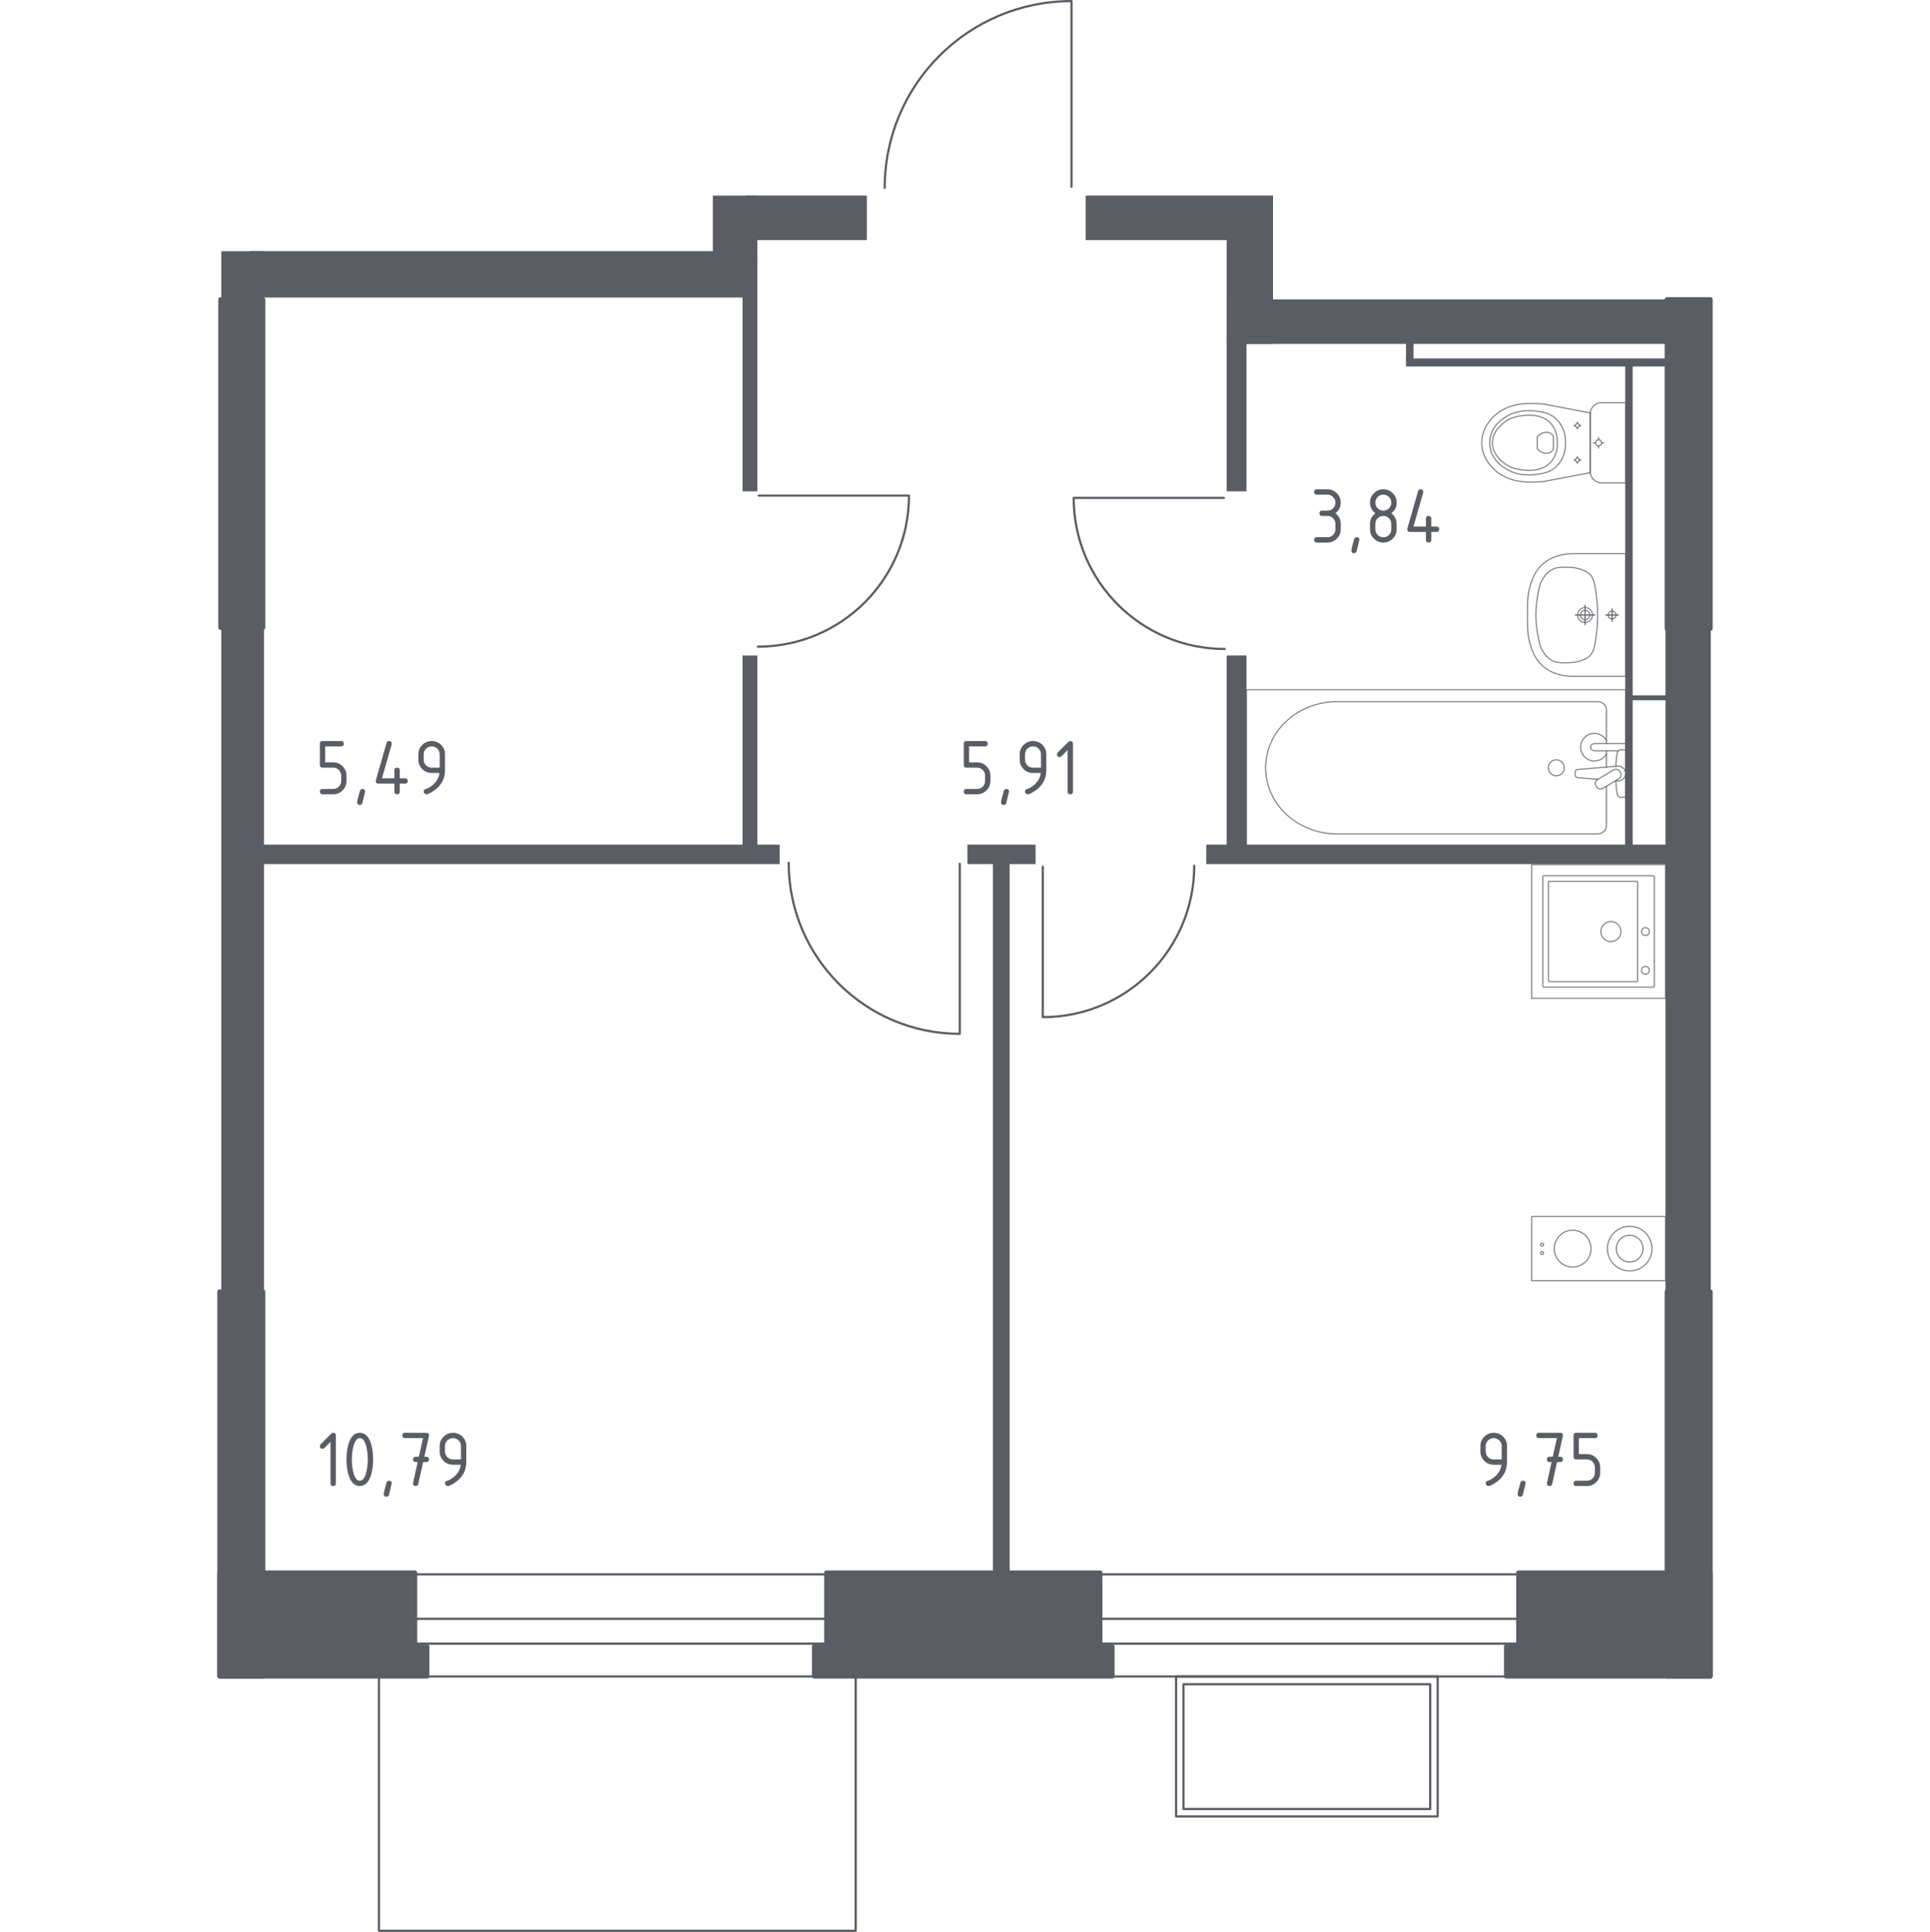 <?xml version="1.0" encoding="iso-8859-1"?>
<!-- Generator: Adobe Illustrator 27.0.0, SVG Export Plug-In . SVG Version: 6.00 Build 0)  -->
<svg version="1.1" xmlns="http://www.w3.org/2000/svg" xmlns:xlink="http://www.w3.org/1999/xlink" x="0px" y="0px"
	 viewBox="0 0 1000 1001.141" style="enable-background:new 0 0 1000 1001.141;" xml:space="preserve">
<g id="&#x426;&#x432;&#x435;&#x442;_&#x43F;&#x43E;&#x43C;&#x435;&#x449;&#x435;&#x43D;&#x438;&#x439;">
</g>
<g id="_x21__x21__x21__&#x41E;&#x43A;&#x43D;&#x430;_x2C__&#x434;&#x432;&#x435;&#x440;&#x438;">
	<g>
		
			<path style="fill:none;stroke:#5B5D65;stroke-width:1.141;stroke-linecap:round;stroke-linejoin:round;stroke-miterlimit:10;" d="
			M555.192,96.798V0.571c-53.47,0-96.806,43.337-96.806,96.806"/>
	</g>
	<g>
		
			<path style="fill:none;stroke:#5B5D65;stroke-width:1.141;stroke-linecap:round;stroke-linejoin:round;stroke-miterlimit:10;" d="
			M634.138,258.015h-77.823c0,43.243,35.048,78.292,78.292,78.292"/>
	</g>
	<g>
		
			<path style="fill:none;stroke:#5B5D65;stroke-width:1.141;stroke-linecap:round;stroke-linejoin:round;stroke-miterlimit:10;" d="
			M393.147,256.827l77.823,0c0,43.243-35.048,78.292-78.292,78.292"/>
	</g>
	<g>
		
			<path style="fill:none;stroke:#5B5D65;stroke-width:1.141;stroke-linecap:round;stroke-linejoin:round;stroke-miterlimit:10;" d="
			M540.316,449.122l0,77.992c43.337,0,78.462-35.124,78.462-78.462"/>
	</g>
	<g>
		
			<path style="fill:none;stroke:#5B5D65;stroke-width:1.141;stroke-linecap:round;stroke-linejoin:round;stroke-miterlimit:10;" d="
			M497.288,447.649l0,88.11c-48.959,0-88.64-39.681-88.64-88.64"/>
	</g>
	<g>
		
			<line style="fill:none;stroke:#5B5D65;stroke-width:1.141;stroke-linecap:round;stroke-linejoin:round;stroke-miterlimit:10;" x1="439.297" y1="868.788" x2="200.417" y2="868.789"/>
		
			<line style="fill:none;stroke:#5B5D65;stroke-width:1.141;stroke-linecap:round;stroke-linejoin:round;stroke-miterlimit:10;" x1="439.297" y1="815.867" x2="200.417" y2="815.867"/>
		
			<line style="fill:none;stroke:#5B5D65;stroke-width:1.141;stroke-linecap:round;stroke-linejoin:round;stroke-miterlimit:10;" x1="439.297" y1="851.775" x2="200.417" y2="851.775"/>
		
			<line style="fill:none;stroke:#5B5D65;stroke-width:1.141;stroke-linecap:round;stroke-linejoin:round;stroke-miterlimit:10;" x1="439.297" y1="838.885" x2="200.417" y2="838.885"/>
	</g>
	<g>
		
			<line style="fill:none;stroke:#5B5D65;stroke-width:1.141;stroke-linecap:round;stroke-linejoin:round;stroke-miterlimit:10;" x1="798.743" y1="868.788" x2="559.864" y2="868.789"/>
		
			<line style="fill:none;stroke:#5B5D65;stroke-width:1.141;stroke-linecap:round;stroke-linejoin:round;stroke-miterlimit:10;" x1="798.743" y1="815.867" x2="559.864" y2="815.867"/>
		
			<line style="fill:none;stroke:#5B5D65;stroke-width:1.141;stroke-linecap:round;stroke-linejoin:round;stroke-miterlimit:10;" x1="798.743" y1="851.775" x2="559.864" y2="851.775"/>
		
			<line style="fill:none;stroke:#5B5D65;stroke-width:1.141;stroke-linecap:round;stroke-linejoin:round;stroke-miterlimit:10;" x1="798.743" y1="838.885" x2="559.864" y2="838.885"/>
	</g>
	<g>
		
			<rect x="640.87" y="837.298" transform="matrix(-4.479102e-11 1 -1 -4.479102e-11 1582.19 227.919)" style="fill:none;stroke:#5B5D65;stroke-width:1.141;stroke-linecap:round;stroke-linejoin:round;stroke-miterlimit:10;" width="72.532" height="135.513"/>
		
			<rect x="644.776" y="841.227" transform="matrix(-4.486208e-11 1 -1 -4.486208e-11 1582.251 228.027)" style="fill:none;stroke:#5B5D65;stroke-width:1.141;stroke-linecap:round;stroke-linejoin:round;stroke-miterlimit:10;" width="64.672" height="127.825"/>
	</g>
	
		<polyline style="fill:none;stroke:#5B5D65;stroke-width:1.141;stroke-linecap:round;stroke-linejoin:round;stroke-miterlimit:10;" points="
		196.357,862.258 196.357,1000.571 443.357,1000.571 443.357,863.778 	"/>
</g>
<g id="_x21__x21__x21__&#x41F;&#x443;&#x43D;&#x43A;&#x442;&#x438;&#x440;">
</g>
<g id="&#x421;&#x430;&#x43D;&#x442;&#x435;&#x445;&#x43D;&#x438;&#x43A;&#x430;">
	<g>
		<g>
			
				<circle style="opacity:0.8;fill:none;stroke:#5B5D65;stroke-width:0.571;stroke-linecap:round;stroke-linejoin:round;stroke-miterlimit:10;" cx="798.978" cy="645.032" r="0.781"/>
			
				<circle style="opacity:0.8;fill:none;stroke:#5B5D65;stroke-width:0.571;stroke-linecap:round;stroke-linejoin:round;stroke-miterlimit:10;" cx="798.978" cy="649.362" r="0.781"/>
		</g>
		
			<circle style="opacity:0.8;fill:none;stroke:#5B5D65;stroke-width:0.571;stroke-linecap:round;stroke-linejoin:round;stroke-miterlimit:10;" cx="844.404" cy="647.073" r="11.556"/>
		<g>
			
				<circle style="opacity:0.8;fill:none;stroke:#5B5D65;stroke-width:0.571;stroke-linecap:round;stroke-linejoin:round;stroke-miterlimit:10;" cx="814.833" cy="647.074" r="9.534"/>
		</g>
		
			<rect x="811.644" y="612.406" transform="matrix(5.228718e-06 1 -1 5.228718e-06 1475.352 -181.214)" style="opacity:0.8;fill:none;stroke:#5B5D65;stroke-width:0.571;stroke-linecap:round;stroke-linejoin:round;stroke-miterlimit:10;" width="33.28" height="69.334"/>
		
			<circle style="opacity:0.8;fill:none;stroke:#5B5D65;stroke-width:0.571;stroke-linecap:round;stroke-linejoin:round;stroke-miterlimit:10;" cx="844.404" cy="647.073" r="6.933"/>
	</g>
	<g>
		
			<rect x="793.617" y="448.034" transform="matrix(5.267949e-06 1 -1 5.267949e-06 1310.98 -345.585)" style="opacity:0.8;fill:none;stroke:#5B5D65;stroke-width:0.571;stroke-linecap:round;stroke-linejoin:round;stroke-miterlimit:10;" width="69.334" height="69.334"/>
		
			<circle style="opacity:0.8;fill:none;stroke:#5B5D65;stroke-width:0.571;stroke-linecap:round;stroke-linejoin:round;stroke-miterlimit:10;" cx="834.652" cy="482.745" r="5.201"/>
		
			<circle style="opacity:0.8;fill:none;stroke:#5B5D65;stroke-width:0.571;stroke-linecap:round;stroke-linejoin:round;stroke-miterlimit:10;" cx="852.55" cy="482.745" r="2.023"/>
		
			<circle style="opacity:0.8;fill:none;stroke:#5B5D65;stroke-width:0.571;stroke-linecap:round;stroke-linejoin:round;stroke-miterlimit:10;" cx="852.55" cy="502.857" r="2.023"/>
		
			<path style="opacity:0.8;fill:none;stroke:#5B5D65;stroke-width:0.571;stroke-linecap:round;stroke-linejoin:round;stroke-miterlimit:10;" d="
			M799.395,511.013l0-56.623c0-0.318,0.26-0.578,0.578-0.578l56.623,0c0.318,0,0.578,0.26,0.578,0.578l0,56.623
			c0,0.318-0.26,0.578-0.578,0.578l-56.623,0C799.655,511.59,799.395,511.33,799.395,511.013z"/>
		
			<path style="opacity:0.8;fill:none;stroke:#5B5D65;stroke-width:0.571;stroke-linecap:round;stroke-linejoin:round;stroke-miterlimit:10;" d="
			M802.29,508.151l0-50.845c0-0.318,0.26-0.578,0.578-0.578l45.067,0c0.318,0,0.578,0.26,0.578,0.578l0,50.845
			c0,0.318-0.26,0.578-0.578,0.578l-45.067,0C802.55,508.729,802.29,508.469,802.29,508.151z"/>
	</g>
	<g>
		
			<line style="opacity:0.8;fill:none;stroke:#5B5D65;stroke-width:0.571;stroke-linecap:round;stroke-linejoin:round;stroke-miterlimit:10;" x1="832.356" y1="397.507" x2="832.356" y2="389.071"/>
		
			<path style="opacity:0.8;fill:none;stroke:#5B5D65;stroke-width:0.571;stroke-linecap:round;stroke-linejoin:round;stroke-miterlimit:10;" d="
			M832.356,385.332v-17.435c0-2.381-2.083-4.305-4.647-4.305H692.798c-9.205,0-18.091,3.176-24.907,8.903
			c-16.175,13.603-16.175,37.149,0,50.748c6.816,5.736,15.703,8.911,24.907,8.911h134.911c2.564,0,4.647-1.932,4.647-4.313v-20.416"
			/>
		
			<rect x="645.839" y="357.43" style="opacity:0.8;fill:none;stroke:#5B5D65;stroke-width:0.571;stroke-linecap:round;stroke-linejoin:round;stroke-miterlimit:10;" width="196.445" height="80.889"/>
		
			<path style="opacity:0.8;fill:none;stroke:#5B5D65;stroke-width:0.571;stroke-linecap:round;stroke-linejoin:round;stroke-miterlimit:10;" d="
			M802.247,397.872c0-2.287,1.851-4.138,4.138-4.138c2.283,0,4.138,1.851,4.138,4.138c0,2.287-1.855,4.142-4.138,4.142
			C804.098,402.013,802.247,400.159,802.247,397.872z"/>
		
			<path style="opacity:0.8;fill:none;stroke:#5B5D65;stroke-width:0.571;stroke-linecap:round;stroke-linejoin:round;stroke-miterlimit:10;" d="
			M842.283,389.071v-3.738h-6.09h-0.416h-9.625c0,0-1.981,0.069-1.981,1.867c0,1.798,1.981,1.871,1.981,1.871h9.625h0.416h2.247"/>
		
			<path style="opacity:0.8;fill:none;stroke:#5B5D65;stroke-width:0.571;stroke-linecap:round;stroke-linejoin:round;stroke-miterlimit:10;" d="
			M837.046,404.603l1.213,0.1c1.924,0.155,3.746-1.292,3.995-3.412c0.016-0.143,0.024-0.281,0.024-0.428
			c0-0.143-0.008-0.285-0.024-0.428c-0.249-2.12-2.071-3.567-3.995-3.416l-20.888,1.724c-0.665,0-1.203,0.595-1.203,1.333v1.569
			c0,0.742,0.538,1.329,1.203,1.329l10.58,0.876"/>
		
			<path style="opacity:0.8;fill:none;stroke:#5B5D65;stroke-width:0.571;stroke-linecap:round;stroke-linejoin:round;stroke-miterlimit:10;" d="
			M827.273,407.79l-0.371-0.612c-0.652-1.092-0.302-2.519,0.791-3.171l8.381-5.051c1.088-0.656,2.515-0.302,3.176,0.783l0.367,0.624
			c0.656,1.08,0.298,2.511-0.787,3.167l-8.385,5.047C829.356,409.233,827.929,408.882,827.273,407.79z"/>
		
			<path style="opacity:0.8;fill:none;stroke:#5B5D65;stroke-width:0.571;stroke-linecap:round;stroke-linejoin:round;stroke-miterlimit:10;" d="
			M837.217,404.497c0.16,2.948,0.461,6.777,0.981,7.802c0.73,1.427,2.76,0.795,2.76,0.795h1.296v-24.467h-1.296
			c0,0-2.03-0.628-2.76,0.799c-0.512,1.008-0.813,4.747-0.974,7.68"/>
		
			<path style="opacity:0.8;fill:none;stroke:#5B5D65;stroke-width:0.571;stroke-linecap:round;stroke-linejoin:round;stroke-miterlimit:10;" d="
			M832.357,383.718c-1.222-2.184-3.558-3.66-6.237-3.66c-3.946,0-7.146,3.196-7.146,7.142c0,3.946,3.2,7.142,7.146,7.142
			c2.679,0,5.015-1.476,6.237-3.66"/>
	</g>
	<g>
		
			<path style="opacity:0.8;fill:none;stroke:#5B5D65;stroke-width:0.571;stroke-linecap:round;stroke-linejoin:round;stroke-miterlimit:10;" d="
			M821.288,321.152c-1.34,0-2.426-1.092-2.426-2.435c0-1.341,1.086-2.43,2.426-2.43c1.343,0,2.429,1.089,2.429,2.43
			C823.717,320.061,822.631,321.152,821.288,321.152z"/>
		
			<path style="opacity:0.8;fill:none;stroke:#5B5D65;stroke-width:0.571;stroke-linecap:round;stroke-linejoin:round;stroke-miterlimit:10;" d="
			M821.287,322.575c-2.124,0-3.845-1.73-3.845-3.86c0-2.125,1.721-3.851,3.845-3.851c2.128,0,3.849,1.725,3.849,3.851
			C825.137,320.845,823.416,322.575,821.287,322.575z"/>
		
			<path style="opacity:0.8;fill:none;stroke:#5B5D65;stroke-width:0.571;stroke-linecap:round;stroke-linejoin:round;stroke-miterlimit:10;" d="
			M842.284,350.498v-0.012v-63.533v-0.012c-8.822,0-17.644,0-26.465,0c-0.061,0.002-0.129,0.004-0.196,0.007
			c-2.693-0.058-9.888,0.161-15.72,4.891c-4.892,3.968-6.304,9.068-7.407,13.052c-0.333,1.202-0.555,2.383-0.706,3.676
			c-0.377,2.727-0.365,5.619-0.34,10.153c-0.025,4.533-0.037,7.425,0.34,10.153c0.151,1.294,0.374,2.474,0.706,3.676
			c1.103,3.984,2.515,9.084,7.407,13.052c5.831,4.73,13.027,4.949,15.72,4.891c0.067,0.002,0.135,0.005,0.196,0.007
			C824.641,350.498,833.462,350.498,842.284,350.498z"/>
		
			<path style="opacity:0.8;fill:none;stroke:#5B5D65;stroke-width:0.571;stroke-linecap:round;stroke-linejoin:round;stroke-miterlimit:10;" d="
			M812.261,343.449c1.557-0.025,3.312-0.064,5.494-0.643c0.716-0.19,3.218-0.853,5.059-2.189c3.37-2.445,3.672-6.639,4.547-13.711
			c0.416-3.365,0.411-6.137,0.401-8.184c0-0.001,0-0.002,0-0.003c0-0.001,0-0.002,0-0.003c0.01-2.047,0.015-4.819-0.401-8.184
			c-0.874-7.068-1.177-11.263-4.547-13.711c-1.801-1.308-4.23-1.967-4.951-2.163c-2.22-0.603-4.011-0.643-5.601-0.669
			c-3.117-0.051-4.963-0.08-6.995,0.698c-3.613,1.383-5.365,4.383-6.277,5.943c-1.154,1.976-1.55,4.146-2.341,8.485
			c0,0-0.864,4.734-0.864,9.601c0,0.001,0,0.002,0,0.003c0,0.001,0,0.002,0,0.003c0,4.854,0.864,9.601,0.864,9.601
			c0.784,4.308,1.176,6.462,2.296,8.404c0.909,1.576,2.671,4.631,6.322,6.024C807.303,343.529,809.167,343.499,812.261,343.449z"/>
		<g>
			
				<line style="fill:none;stroke:#5B5D65;stroke-width:0.571;stroke-linecap:round;stroke-linejoin:round;stroke-miterlimit:10;" x1="821.29" y1="313.664" x2="821.29" y2="323.776"/>
			
				<line style="fill:none;stroke:#5B5D65;stroke-width:0.571;stroke-linecap:round;stroke-linejoin:round;stroke-miterlimit:10;" x1="816.234" y1="318.72" x2="826.345" y2="318.72"/>
		</g>
		<g>
			
				<path style="opacity:0.8;fill:none;stroke:#5B5D65;stroke-width:0.571;stroke-linecap:round;stroke-linejoin:round;stroke-miterlimit:10;" d="
				M835.289,320.756c-1.124,0-2.035-0.914-2.035-2.039c0-1.123,0.911-2.034,2.035-2.034c1.127,0,2.038,0.912,2.038,2.034
				C837.327,319.842,836.416,320.756,835.289,320.756z"/>
			<g>
				
					<line style="fill:none;stroke:#5B5D65;stroke-width:0.571;stroke-linecap:round;stroke-linejoin:round;stroke-miterlimit:10;" x1="835.29" y1="315.465" x2="835.29" y2="321.975"/>
				
					<line style="fill:none;stroke:#5B5D65;stroke-width:0.571;stroke-linecap:round;stroke-linejoin:round;stroke-miterlimit:10;" x1="832.035" y1="318.72" x2="838.546" y2="318.72"/>
			</g>
		</g>
	</g>
	<g>
		
			<path style="opacity:0.8;fill:none;stroke:#5B5D65;stroke-width:0.571;stroke-linecap:round;stroke-linejoin:round;stroke-miterlimit:10;" d="
			M842.284,208.668h-11.354h-1.159c-3.195,0-5.808,2.621-5.808,5.824v29.952c0,3.203,2.614,5.824,5.808,5.824h1.159h11.354V208.668z
			"/>
		
			<ellipse style="opacity:0.8;fill:none;stroke:#5B5D65;stroke-width:0.571;stroke-linecap:round;stroke-linejoin:round;stroke-miterlimit:10;" cx="828.284" cy="229.468" rx="1.566" ry="1.571"/>
		
			<line style="opacity:0.8;fill:none;stroke:#5B5D65;stroke-width:0.571;stroke-linecap:round;stroke-linejoin:round;stroke-miterlimit:10;" x1="828.284" y1="226.724" x2="828.284" y2="227.897"/>
		
			<line style="opacity:0.8;fill:none;stroke:#5B5D65;stroke-width:0.571;stroke-linecap:round;stroke-linejoin:round;stroke-miterlimit:10;" x1="828.284" y1="231.038" x2="828.284" y2="232.211"/>
		
			<line style="opacity:0.8;fill:none;stroke:#5B5D65;stroke-width:0.571;stroke-linecap:round;stroke-linejoin:round;stroke-miterlimit:10;" x1="825.547" y1="229.468" x2="826.717" y2="229.468"/>
		
			<line style="opacity:0.8;fill:none;stroke:#5B5D65;stroke-width:0.571;stroke-linecap:round;stroke-linejoin:round;stroke-miterlimit:10;" x1="829.85" y1="229.468" x2="831.02" y2="229.468"/>
		
			<line style="opacity:0.8;fill:none;stroke:#5B5D65;stroke-width:0.571;stroke-linecap:round;stroke-linejoin:round;stroke-miterlimit:10;" x1="817.315" y1="218.711" x2="817.315" y2="219.49"/>
		
			<line style="opacity:0.8;fill:none;stroke:#5B5D65;stroke-width:0.571;stroke-linecap:round;stroke-linejoin:round;stroke-miterlimit:10;" x1="817.315" y1="221.576" x2="817.315" y2="222.355"/>
		
			<line style="opacity:0.8;fill:none;stroke:#5B5D65;stroke-width:0.571;stroke-linecap:round;stroke-linejoin:round;stroke-miterlimit:10;" x1="815.498" y1="220.533" x2="816.275" y2="220.533"/>
		
			<line style="opacity:0.8;fill:none;stroke:#5B5D65;stroke-width:0.571;stroke-linecap:round;stroke-linejoin:round;stroke-miterlimit:10;" x1="818.355" y1="220.533" x2="819.132" y2="220.533"/>
		
			<ellipse style="opacity:0.8;fill:none;stroke:#5B5D65;stroke-width:0.571;stroke-linecap:round;stroke-linejoin:round;stroke-miterlimit:10;" cx="817.315" cy="220.533" rx="1.04" ry="1.043"/>
		
			<ellipse style="opacity:0.8;fill:none;stroke:#5B5D65;stroke-width:0.571;stroke-linecap:round;stroke-linejoin:round;stroke-miterlimit:10;" cx="817.315" cy="238.402" rx="1.04" ry="1.043"/>
		
			<line style="opacity:0.8;fill:none;stroke:#5B5D65;stroke-width:0.571;stroke-linecap:round;stroke-linejoin:round;stroke-miterlimit:10;" x1="817.315" y1="236.58" x2="817.315" y2="237.359"/>
		
			<line style="opacity:0.8;fill:none;stroke:#5B5D65;stroke-width:0.571;stroke-linecap:round;stroke-linejoin:round;stroke-miterlimit:10;" x1="817.315" y1="239.445" x2="817.315" y2="240.224"/>
		
			<line style="opacity:0.8;fill:none;stroke:#5B5D65;stroke-width:0.571;stroke-linecap:round;stroke-linejoin:round;stroke-miterlimit:10;" x1="815.498" y1="238.402" x2="816.275" y2="238.402"/>
		
			<line style="opacity:0.8;fill:none;stroke:#5B5D65;stroke-width:0.571;stroke-linecap:round;stroke-linejoin:round;stroke-miterlimit:10;" x1="818.355" y1="238.402" x2="819.132" y2="238.402"/>
		
			<path style="opacity:0.8;fill:none;stroke:#5B5D65;stroke-width:0.571;stroke-linecap:round;stroke-linejoin:round;stroke-miterlimit:10;" d="
			M798.29,249.641c0.805-0.057,1.466-0.123,1.901-0.171c7.928-1.507,15.855-3.014,23.783-4.522
			c-0.002-5.16-0.004-10.321-0.005-15.481c0.002-5.16,0.004-10.321,0.005-15.481c-7.928-1.507-15.855-3.014-23.783-4.522
			c-0.435-0.048-1.096-0.114-1.901-0.171c-4.752-0.334-12.758-0.896-19.978,3.283c-1.165,0.674-3.512,2.06-5.754,4.707
			c-1.343,1.586-4.804,5.797-4.807,12.032c0,0.052,0.004,0.1,0.005,0.152c0,0.051-0.005,0.1-0.005,0.152
			c0.003,6.235,3.464,10.447,4.807,12.032c2.242,2.647,4.589,4.032,5.754,4.707C785.532,250.538,793.537,249.975,798.29,249.641z"/>
		
			<path style="opacity:0.8;fill:none;stroke:#5B5D65;stroke-width:0.571;stroke-linecap:round;stroke-linejoin:round;stroke-miterlimit:10;" d="
			M797.248,245.685c2.336-0.341,4.949-0.755,7.632-2.68c3.309-2.375,4.654-5.565,5.076-6.604c1.153-2.834,1.153-5.248,1.153-6.933
			c0-1.685,0-4.098-1.153-6.933c-0.423-1.04-1.768-4.229-5.076-6.604c-2.683-1.926-5.296-2.339-7.632-2.68
			c-2.977-0.435-10.76-1.573-17.764,3.221c-1.744,1.194-5.426,3.749-6.946,8.66c-0.315,1.018-1.281,4.538,0,8.674
			c1.521,4.909,5.202,7.464,6.947,8.659C786.489,247.257,794.272,246.12,797.248,245.685z"/>
		
			<path style="opacity:0.8;fill:none;stroke:#5B5D65;stroke-width:0.571;stroke-linecap:round;stroke-linejoin:round;stroke-miterlimit:10;" d="
			M803.371,239.646c3.594-3.848,3.582-8.863,3.572-10.178c0.01-1.316,0.022-6.331-3.572-10.178
			c-3.18-3.404-7.546-4.141-11.012-4.117c-2.398-0.037-4.345,0.31-5.114,0.447c-1.894,0.338-5.617,1.171-8.896,4.099
			c-1.325,1.184-5.097,4.552-5.11,9.717c-0.013,5.202,3.796,8.606,5.11,9.781c3.276,2.927,7,3.761,8.896,4.099
			c0.769,0.137,2.715,0.485,5.114,0.447C795.825,243.787,800.191,243.05,803.371,239.646z"/>
		
			<path style="opacity:0.8;fill:none;stroke:#5B5D65;stroke-width:0.571;stroke-linecap:round;stroke-linejoin:round;stroke-miterlimit:10;" d="
			M803.03,234.556c1.154-0.551,1.683-1.553,1.855-1.918c0-2.116,0-4.231,0-6.347c-0.171-0.366-0.701-1.371-1.855-1.918
			c-0.952-0.451-1.822-0.351-2.441-0.272c-2.085,0.268-3.495,1.581-4.069,2.189c0,2.116,0,4.231,0,6.347
			c0.552,0.595,1.908,1.879,3.951,2.177C801.122,234.91,802.035,235.03,803.03,234.556z"/>
	</g>
</g>
<g id="&#x41F;&#x435;&#x440;&#x435;&#x433;&#x43E;&#x440;&#x43E;&#x434;&#x43A;&#x438;">
	
		<rect x="717.632" y="311.48" transform="matrix(-1.836970e-16 1 -1 -1.836970e-16 1157.416 -530.613)" style="fill:#5B5D65;" width="252.766" height="3.844"/>
	
		<rect x="855.222" y="349.6" transform="matrix(-1.836970e-16 1 -1 -1.836970e-16 1218.12 -494.895)" style="fill:#5B5D65;" width="2.571" height="24.025"/>
	
		<rect x="793.776" y="120.457" transform="matrix(-1.836970e-16 1 -1 -1.836970e-16 983.678 -608.046)" style="fill:#5B5D65;" width="4.172" height="134.718"/>
	
		<rect x="724.759" y="179.559" transform="matrix(-1.836970e-16 1 -1 -1.836970e-16 911.93 -548.944)" style="fill:#5B5D65;" width="11.357" height="3.868"/>
	<rect x="114.666" y="130.186" style="fill:#5B5D65;" width="22.105" height="539.169"/>
	<rect x="129.562" y="130.162" style="fill:#5B5D65;" width="262.857" height="24.027"/>
	<rect x="369.353" y="101.382" style="fill:#5B5D65;" width="23.067" height="37.431"/>
	<g>
		<rect x="135.328" y="437.71" style="fill:#5B5D65;" width="268.624" height="10.091"/>
		<rect x="501.262" y="437.71" style="fill:#5B5D65;" width="35.32" height="10.091"/>
		<rect x="625.002" y="437.71" style="fill:#5B5D65;" width="242.194" height="10.091"/>
	</g>
	<rect x="514.477" y="446.36" style="fill:#5B5D65;" width="8.65" height="374.926"/>
	<g>
		<rect x="384.73" y="151.306" style="fill:#5B5D65;" width="7.689" height="103.317"/>
		<rect x="384.73" y="339.703" style="fill:#5B5D65;" width="7.689" height="100.89"/>
	</g>
	<g>
		<rect x="386.172" y="101.33" style="fill:#5B5D65;" width="62.951" height="23.066"/>
		<rect x="562.532" y="101.33" style="fill:#5B5D65;" width="97.069" height="23.066"/>
	</g>
	<rect x="635.574" y="122.501" style="fill:#5B5D65;" width="24.027" height="55.716"/>
	<rect x="635.574" y="155.151" style="fill:#5B5D65;" width="241.232" height="23.066"/>
	<g>
		<rect x="635.574" y="339.679" style="fill:#5B5D65;" width="10.265" height="101.395"/>
		<rect x="635.574" y="172.45" style="fill:#5B5D65;" width="10.265" height="82.173"/>
	</g>
	<rect x="862.938" y="324.302" style="fill:#5B5D65;" width="23.48" height="347.433"/>
</g>
<g id="_x21__x21__x21__&#x428;&#x430;&#x445;&#x442;&#x44B;">
</g>
<g id="&#x41D;&#x435;&#x441;&#x443;&#x449;&#x438;&#x435;">
	
		<polygon style="fill:#5B5D65;stroke:#5B5D65;stroke-width:2.283;stroke-linecap:round;stroke-linejoin:round;stroke-miterlimit:10;" points="
		576.354,868.714 421.844,868.714 421.844,853.246 428.155,853.246 428.155,814.991 570.044,814.991 570.044,853.246 
		576.354,853.246 	"/>
	
		<polygon style="fill:#5B5D65;stroke:#5B5D65;stroke-width:2.283;stroke-linecap:round;stroke-linejoin:round;stroke-miterlimit:10;" points="
		113.74,814.991 215.036,814.991 215.036,853.246 221.346,853.246 221.346,868.714 113.74,868.714 	"/>
	
		<rect x="25.353" y="757.742" transform="matrix(-1.836970e-16 1 -1 -1.836970e-16 894.067 644.002)" style="fill:#5B5D65;stroke:#5B5D65;stroke-width:2.283;stroke-linecap:round;stroke-linejoin:round;stroke-miterlimit:10;" width="199.359" height="22.586"/>
	
		<polygon style="fill:#5B5D65;stroke:#5B5D65;stroke-width:2.283;stroke-linecap:round;stroke-linejoin:round;stroke-miterlimit:10;" points="
		886.26,814.991 786.736,814.991 786.736,853.246 780.426,853.246 780.426,868.714 886.26,868.714 	"/>
	
		<rect x="775.288" y="757.742" transform="matrix(-1.836970e-16 1 -1 -1.836970e-16 1644.002 -105.933)" style="fill:#5B5D65;stroke:#5B5D65;stroke-width:2.283;stroke-linecap:round;stroke-linejoin:round;stroke-miterlimit:10;" width="199.359" height="22.586"/>
	
		<rect x="789.671" y="229.154" transform="matrix(-1.836970e-16 1 -1 -1.836970e-16 1115.414 -634.52)" style="fill:#5B5D65;stroke:#5B5D65;stroke-width:2.283;stroke-linecap:round;stroke-linejoin:round;stroke-miterlimit:10;" width="170.593" height="22.586"/>
	
		<rect x="114.22" y="155.151" style="fill:#5B5D65;stroke:#5B5D65;stroke-width:2.283;stroke-linecap:round;stroke-linejoin:round;stroke-miterlimit:10;" width="22.105" height="170.112"/>
</g>
<g id="_x21__x21__x21__&#x41B;&#x435;&#x441;&#x442;&#x43D;&#x438;&#x446;&#x44B;_x2C__&#x43B;&#x438;&#x444;&#x442;&#x44B;">
</g>
<g id="_x21__x21__x21__&#x41F;&#x43B;&#x43E;&#x449;&#x430;&#x434;&#x438;">
	<g>
		<path style="fill:#5B5D65;" d="M171.26,747.22l-3.17,3.17c-0.266,0.26-0.587,0.39-0.964,0.39c-0.923,0-1.384-0.46-1.384-1.379
			c0-0.376,0.132-0.696,0.397-0.961l5.392-5.392c0.362-0.362,0.731-0.543,1.108-0.543c0.919,0,1.379,0.459,1.379,1.379v24.83
			c0,0.919-0.46,1.379-1.379,1.379c-0.92,0-1.38-0.459-1.38-1.379V747.22z"/>
		<path style="fill:#5B5D65;" d="M193.33,756.298c0,3.289-0.404,6.131-1.212,8.527c-1.185,3.511-3.079,5.267-5.685,5.267
			c-2.606,0-4.501-1.749-5.686-5.246c-0.808-2.396-1.212-5.246-1.212-8.548s0.404-6.151,1.212-8.548
			c1.185-3.498,3.079-5.246,5.686-5.246c2.605,0,4.5,1.755,5.685,5.267C192.926,750.167,193.33,753.01,193.33,756.298z
			 M190.571,756.298c0-2.285-0.243-4.438-0.731-6.458c-0.738-3.051-1.874-4.577-3.406-4.577c-1.52,0-2.647,1.533-3.386,4.598
			c-0.502,2.062-0.753,4.208-0.753,6.437c0,2.271,0.244,4.424,0.731,6.458c0.738,3.051,1.874,4.577,3.407,4.577
			c1.532,0,2.668-1.526,3.406-4.577C190.328,760.722,190.571,758.569,190.571,756.298z"/>
		<path style="fill:#5B5D65;" d="M201.606,767.333c0.92,0,1.38,0.453,1.38,1.358c0,0.125-0.475,2.083-1.422,5.873
			c-0.167,0.697-0.613,1.045-1.337,1.045c-0.92,0-1.38-0.459-1.38-1.379c0-0.627,0.474-2.578,1.421-5.852
			C200.464,767.682,200.91,767.333,201.606,767.333z"/>
		<path style="fill:#5B5D65;" d="M216.43,757.678l-1.025-0.001c-0.922,0-1.383-0.459-1.383-1.379c0-0.919,0.458-1.379,1.375-1.379
			l1.626-0.002l2.166-9.654h-9.305c-0.92,0-1.38-0.46-1.38-1.379c0-0.92,0.46-1.379,1.38-1.379h11.035
			c0.905,0,1.365,0.446,1.379,1.337c0,0.083-0.014,0.195-0.041,0.334l-2.388,10.742l1.047,0.001c0.922,0,1.382,0.46,1.382,1.379
			c0,0.92-0.461,1.379-1.384,1.379l-1.679-0.002l-2.496,11.331c-0.167,0.725-0.606,1.087-1.317,1.087c-0.934,0-1.4-0.459-1.4-1.379
			c0-0.139,0.009-0.243,0.026-0.313L216.43,757.678z"/>
		<path style="fill:#5B5D65;" d="M231.954,770.092c-0.363,0-0.684-0.139-0.962-0.418s-0.418-0.599-0.418-0.961
			c0-0.641,0.23-1.038,0.689-1.191c1.004-0.334,1.84-0.717,2.509-1.149c2.968-1.923,4.625-4.361,4.974-7.315h-4.033
			c-1.909,0-3.536-0.672-4.881-2.017s-2.017-2.971-2.017-4.88v-2.759c0-1.909,0.672-3.535,2.017-4.88
			c1.345-1.344,2.972-2.017,4.881-2.017c1.923,0,3.553,0.666,4.891,1.996s2.006,2.95,2.006,4.859v8.318
			c0,4.682-2.181,8.381-6.541,11.098C233.66,769.653,232.623,770.092,231.954,770.092z M238.851,756.298v-6.897
			c0-1.142-0.404-2.118-1.212-2.926c-0.809-0.808-1.784-1.212-2.926-1.212c-1.143,0-2.118,0.404-2.927,1.212
			c-0.808,0.808-1.212,1.784-1.212,2.926v2.759c0,1.157,0.4,2.136,1.202,2.937c0.801,0.801,1.779,1.202,2.937,1.202H238.851z"/>
	</g>
	<g>
		<path style="fill:#5B5D65;" d="M771.18,770.092c-0.363,0-0.684-0.139-0.962-0.418s-0.418-0.599-0.418-0.961
			c0-0.641,0.23-1.038,0.689-1.191c1.004-0.334,1.84-0.717,2.509-1.149c2.968-1.923,4.625-4.361,4.974-7.315h-4.033
			c-1.909,0-3.536-0.672-4.881-2.017s-2.017-2.971-2.017-4.88v-2.759c0-1.909,0.672-3.535,2.017-4.88
			c1.345-1.344,2.972-2.017,4.881-2.017c1.923,0,3.553,0.666,4.891,1.996s2.006,2.95,2.006,4.859v8.318
			c0,4.682-2.181,8.381-6.541,11.098C772.886,769.653,771.849,770.092,771.18,770.092z M778.076,756.298v-6.897
			c0-1.142-0.404-2.118-1.212-2.926c-0.809-0.808-1.784-1.212-2.926-1.212c-1.143,0-2.118,0.404-2.927,1.212
			c-0.808,0.808-1.212,1.784-1.212,2.926v2.759c0,1.157,0.4,2.136,1.202,2.937c0.801,0.801,1.779,1.202,2.937,1.202H778.076z"/>
		<path style="fill:#5B5D65;" d="M789.111,767.333c0.92,0,1.38,0.453,1.38,1.358c0,0.125-0.475,2.083-1.422,5.873
			c-0.167,0.697-0.613,1.045-1.337,1.045c-0.92,0-1.38-0.459-1.38-1.379c0-0.627,0.474-2.578,1.421-5.852
			C787.969,767.682,788.415,767.333,789.111,767.333z"/>
		<path style="fill:#5B5D65;" d="M803.935,757.678l-1.025-0.001c-0.922,0-1.383-0.459-1.383-1.379c0-0.919,0.458-1.379,1.375-1.379
			l1.626-0.002l2.166-9.654h-9.305c-0.92,0-1.38-0.46-1.38-1.379c0-0.92,0.46-1.379,1.38-1.379h11.035
			c0.905,0,1.365,0.446,1.379,1.337c0,0.083-0.014,0.195-0.041,0.334l-2.388,10.742l1.047,0.001c0.922,0,1.382,0.46,1.382,1.379
			c0,0.92-0.461,1.379-1.384,1.379l-1.679-0.002l-2.496,11.331c-0.167,0.725-0.606,1.087-1.317,1.087c-0.934,0-1.4-0.459-1.4-1.379
			c0-0.139,0.009-0.243,0.026-0.313L803.935,757.678z"/>
		<path style="fill:#5B5D65;" d="M815.32,754.918v-11.035c0-0.92,0.46-1.379,1.38-1.379h9.655c0.92,0,1.38,0.459,1.38,1.379
			c0,0.919-0.46,1.379-1.38,1.379h-8.276v8.276h4.139c1.908,0,3.535,0.676,4.88,2.027c1.345,1.352,2.017,2.975,2.017,4.87v2.759
			c0,1.909-0.676,3.536-2.027,4.88c-1.352,1.345-2.975,2.017-4.869,2.017H816.7c-0.92,0-1.38-0.46-1.38-1.379s0.46-1.379,1.38-1.379
			h5.518c1.156,0,2.135-0.4,2.937-1.202c0.801-0.801,1.201-1.78,1.201-2.937v-2.759c0-1.143-0.404-2.118-1.212-2.926
			c-0.809-0.808-1.784-1.212-2.926-1.212H816.7C815.78,756.298,815.32,755.838,815.32,754.918z"/>
	</g>
	<g>
		<path style="fill:#5B5D65;" d="M687.782,267.373h-2.759c-0.92,0-1.38-0.459-1.38-1.379c0-0.919,0.46-1.379,1.38-1.379h2.759
			c1.156,0,2.135-0.4,2.937-1.202c0.801-0.801,1.201-1.78,1.201-2.937c0-1.142-0.404-2.118-1.212-2.926
			c-0.809-0.808-1.784-1.212-2.926-1.212h-5.518c-0.92,0-1.38-0.46-1.38-1.379c0-0.92,0.46-1.379,1.38-1.379h5.518
			c1.908,0,3.535,0.676,4.88,2.027s2.017,2.975,2.017,4.87c0,2.285-0.919,4.125-2.759,5.518c1.84,1.394,2.759,3.233,2.759,5.518
			v2.759c0,1.909-0.676,3.536-2.027,4.88c-1.352,1.345-2.975,2.017-4.869,2.017h-5.518c-0.92,0-1.38-0.46-1.38-1.379
			s0.46-1.379,1.38-1.379h5.518c1.156,0,2.135-0.4,2.937-1.202c0.801-0.801,1.201-1.78,1.201-2.937v-2.759
			c0-1.143-0.404-2.118-1.212-2.926C689.899,267.777,688.924,267.373,687.782,267.373z"/>
		<path style="fill:#5B5D65;" d="M702.955,278.408c0.92,0,1.38,0.453,1.38,1.358c0,0.125-0.475,2.083-1.422,5.873
			c-0.167,0.697-0.613,1.045-1.337,1.045c-0.92,0-1.38-0.459-1.38-1.379c0-0.627,0.474-2.578,1.421-5.852
			C701.812,278.756,702.259,278.408,702.955,278.408z"/>
		<path style="fill:#5B5D65;" d="M716.75,281.167c-1.909,0-3.536-0.672-4.881-2.017c-1.345-1.344-2.017-2.971-2.017-4.88v-2.759
			c0-2.285,0.92-4.125,2.759-5.518c-1.839-1.393-2.759-3.232-2.759-5.518c0-1.909,0.672-3.535,2.017-4.88
			c1.345-1.344,2.972-2.017,4.881-2.017c1.908,0,3.535,0.672,4.88,2.017c1.345,1.345,2.017,2.972,2.017,4.88
			c0,2.285-0.919,4.125-2.759,5.518c1.324,1.003,2.16,2.236,2.509,3.7c0.167,0.738,0.25,2.264,0.25,4.577
			c0,1.909-0.672,3.536-2.017,4.88C720.285,280.495,718.658,281.167,716.75,281.167z M716.75,264.614c1.156,0,2.135-0.4,2.937-1.202
			c0.801-0.801,1.201-1.78,1.201-2.937c0-1.142-0.404-2.118-1.212-2.926c-0.809-0.808-1.784-1.212-2.926-1.212
			c-1.157,0-2.136,0.401-2.937,1.202c-0.802,0.801-1.202,1.78-1.202,2.937c0,1.157,0.4,2.135,1.202,2.937
			C714.614,264.213,715.593,264.614,716.75,264.614z M716.75,278.408c1.156,0,2.135-0.4,2.937-1.202
			c0.801-0.801,1.201-1.78,1.201-2.937v-2.759c0-1.143-0.404-2.118-1.212-2.926c-0.809-0.808-1.784-1.212-2.926-1.212
			c-1.157,0-2.136,0.401-2.937,1.202c-0.802,0.801-1.202,1.78-1.202,2.937v2.759c0,1.157,0.4,2.135,1.202,2.937
			C714.614,278.008,715.593,278.408,716.75,278.408z"/>
		<path style="fill:#5B5D65;" d="M729.164,274.27c0-0.153,0.014-0.279,0.042-0.376l5.518-19.312
			c0.195-0.668,0.641-1.003,1.338-1.003c0.919,0,1.379,0.461,1.379,1.383c0,0.125-0.016,0.258-0.048,0.398l-5.03,17.531h6.458
			v-4.139c0-0.919,0.46-1.379,1.379-1.379c0.92,0,1.38,0.46,1.38,1.379v4.139h2.759c0.92,0,1.379,0.459,1.379,1.379
			c0,0.919-0.459,1.379-1.379,1.379h-2.759v4.138c0,0.919-0.46,1.379-1.38,1.379c-0.919,0-1.379-0.46-1.379-1.379v-4.138h-8.276
			C729.624,275.649,729.164,275.189,729.164,274.27z"/>
	</g>
	<g>
		<path style="fill:#5B5D65;" d="M499.369,396.433v-11.035c0-0.92,0.46-1.379,1.38-1.379h9.655c0.92,0,1.38,0.459,1.38,1.379
			c0,0.919-0.46,1.379-1.38,1.379h-8.276v8.276h4.139c1.908,0,3.535,0.676,4.88,2.027c1.345,1.352,2.017,2.975,2.017,4.87v2.759
			c0,1.909-0.676,3.536-2.027,4.88c-1.352,1.345-2.975,2.017-4.869,2.017h-5.518c-0.92,0-1.38-0.46-1.38-1.379
			s0.46-1.379,1.38-1.379h5.518c1.156,0,2.135-0.4,2.937-1.202c0.801-0.801,1.201-1.78,1.201-2.937v-2.759
			c0-1.143-0.404-2.118-1.212-2.926c-0.809-0.808-1.784-1.212-2.926-1.212h-5.518C499.829,397.812,499.369,397.353,499.369,396.433z
			"/>
		<path style="fill:#5B5D65;" d="M521.439,408.848c0.92,0,1.38,0.453,1.38,1.358c0,0.125-0.475,2.083-1.422,5.873
			c-0.167,0.697-0.613,1.045-1.337,1.045c-0.92,0-1.38-0.459-1.38-1.379c0-0.627,0.474-2.578,1.421-5.852
			C520.297,409.196,520.743,408.848,521.439,408.848z"/>
		<path style="fill:#5B5D65;" d="M532.476,411.607c-0.363,0-0.684-0.139-0.962-0.418s-0.418-0.599-0.418-0.961
			c0-0.641,0.23-1.038,0.689-1.191c1.004-0.334,1.84-0.717,2.509-1.149c2.968-1.923,4.625-4.361,4.974-7.315h-4.033
			c-1.909,0-3.536-0.672-4.881-2.017s-2.017-2.971-2.017-4.88v-2.759c0-1.909,0.672-3.535,2.017-4.88
			c1.345-1.344,2.972-2.017,4.881-2.017c1.923,0,3.553,0.666,4.891,1.996s2.006,2.95,2.006,4.859v8.318
			c0,4.682-2.181,8.381-6.541,11.098C534.182,411.168,533.144,411.607,532.476,411.607z M539.372,397.812v-6.897
			c0-1.142-0.404-2.118-1.212-2.926c-0.809-0.808-1.784-1.212-2.926-1.212c-1.143,0-2.118,0.404-2.927,1.212
			c-0.808,0.808-1.212,1.784-1.212,2.926v2.759c0,1.157,0.4,2.136,1.202,2.937c0.801,0.801,1.779,1.202,2.937,1.202H539.372z"/>
		<path style="fill:#5B5D65;" d="M553.166,388.734l-3.17,3.17c-0.266,0.26-0.587,0.39-0.964,0.39c-0.923,0-1.384-0.46-1.384-1.379
			c0-0.376,0.132-0.696,0.397-0.961l5.392-5.392c0.362-0.362,0.731-0.543,1.108-0.543c0.919,0,1.379,0.459,1.379,1.379v24.83
			c0,0.919-0.46,1.379-1.379,1.379c-0.92,0-1.38-0.459-1.38-1.379V388.734z"/>
	</g>
	<g>
		<path style="fill:#5B5D65;" d="M165.742,396.433v-11.035c0-0.92,0.46-1.379,1.38-1.379h9.655c0.92,0,1.38,0.459,1.38,1.379
			c0,0.919-0.46,1.379-1.38,1.379h-8.276v8.276h4.139c1.908,0,3.535,0.676,4.88,2.027c1.345,1.352,2.017,2.975,2.017,4.87v2.759
			c0,1.909-0.676,3.536-2.027,4.88c-1.352,1.345-2.975,2.017-4.869,2.017h-5.518c-0.92,0-1.38-0.46-1.38-1.379
			s0.46-1.379,1.38-1.379h5.518c1.156,0,2.135-0.4,2.937-1.202c0.801-0.801,1.201-1.78,1.201-2.937v-2.759
			c0-1.143-0.404-2.118-1.212-2.926c-0.809-0.808-1.784-1.212-2.926-1.212h-5.518C166.202,397.812,165.742,397.353,165.742,396.433z
			"/>
		<path style="fill:#5B5D65;" d="M187.812,408.848c0.92,0,1.38,0.453,1.38,1.358c0,0.125-0.475,2.083-1.422,5.873
			c-0.167,0.697-0.613,1.045-1.337,1.045c-0.92,0-1.38-0.459-1.38-1.379c0-0.627,0.474-2.578,1.421-5.852
			C186.67,409.196,187.116,408.848,187.812,408.848z"/>
		<path style="fill:#5B5D65;" d="M194.71,404.71c0-0.153,0.014-0.279,0.042-0.376l5.518-19.312c0.195-0.668,0.641-1.003,1.338-1.003
			c0.919,0,1.379,0.461,1.379,1.383c0,0.125-0.016,0.258-0.048,0.398l-5.03,17.531h6.458v-4.139c0-0.919,0.46-1.379,1.379-1.379
			c0.92,0,1.38,0.46,1.38,1.379v4.139h2.759c0.92,0,1.379,0.459,1.379,1.379c0,0.919-0.459,1.379-1.379,1.379h-2.759v4.138
			c0,0.919-0.46,1.379-1.38,1.379c-0.919,0-1.379-0.46-1.379-1.379v-4.138h-8.276C195.17,406.089,194.71,405.629,194.71,404.71z"/>
		<path style="fill:#5B5D65;" d="M220.919,411.607c-0.363,0-0.684-0.139-0.962-0.418s-0.418-0.599-0.418-0.961
			c0-0.641,0.23-1.038,0.689-1.191c1.004-0.334,1.84-0.717,2.509-1.149c2.968-1.923,4.625-4.361,4.974-7.315h-4.033
			c-1.909,0-3.536-0.672-4.881-2.017s-2.017-2.971-2.017-4.88v-2.759c0-1.909,0.672-3.535,2.017-4.88
			c1.345-1.344,2.972-2.017,4.881-2.017c1.923,0,3.553,0.666,4.891,1.996s2.006,2.95,2.006,4.859v8.318
			c0,4.682-2.181,8.381-6.541,11.098C222.625,411.168,221.588,411.607,220.919,411.607z M227.815,397.812v-6.897
			c0-1.142-0.404-2.118-1.212-2.926c-0.809-0.808-1.784-1.212-2.926-1.212c-1.143,0-2.118,0.404-2.927,1.212
			c-0.808,0.808-1.212,1.784-1.212,2.926v2.759c0,1.157,0.4,2.136,1.202,2.937c0.801,0.801,1.779,1.202,2.937,1.202H227.815z"/>
	</g>
</g>
<g id="&#x422;&#x430;&#x431;&#x43B;&#x438;&#x447;&#x43A;&#x438;">
</g>
<g id="_x21__x21__x21__&#x42D;&#x442;&#x430;&#x436;_x2C__&#x441;&#x435;&#x43A;&#x446;&#x438;&#x438;">
</g>
<g id="&#x421;&#x43B;&#x43E;&#x439;_13">
</g>
</svg>
